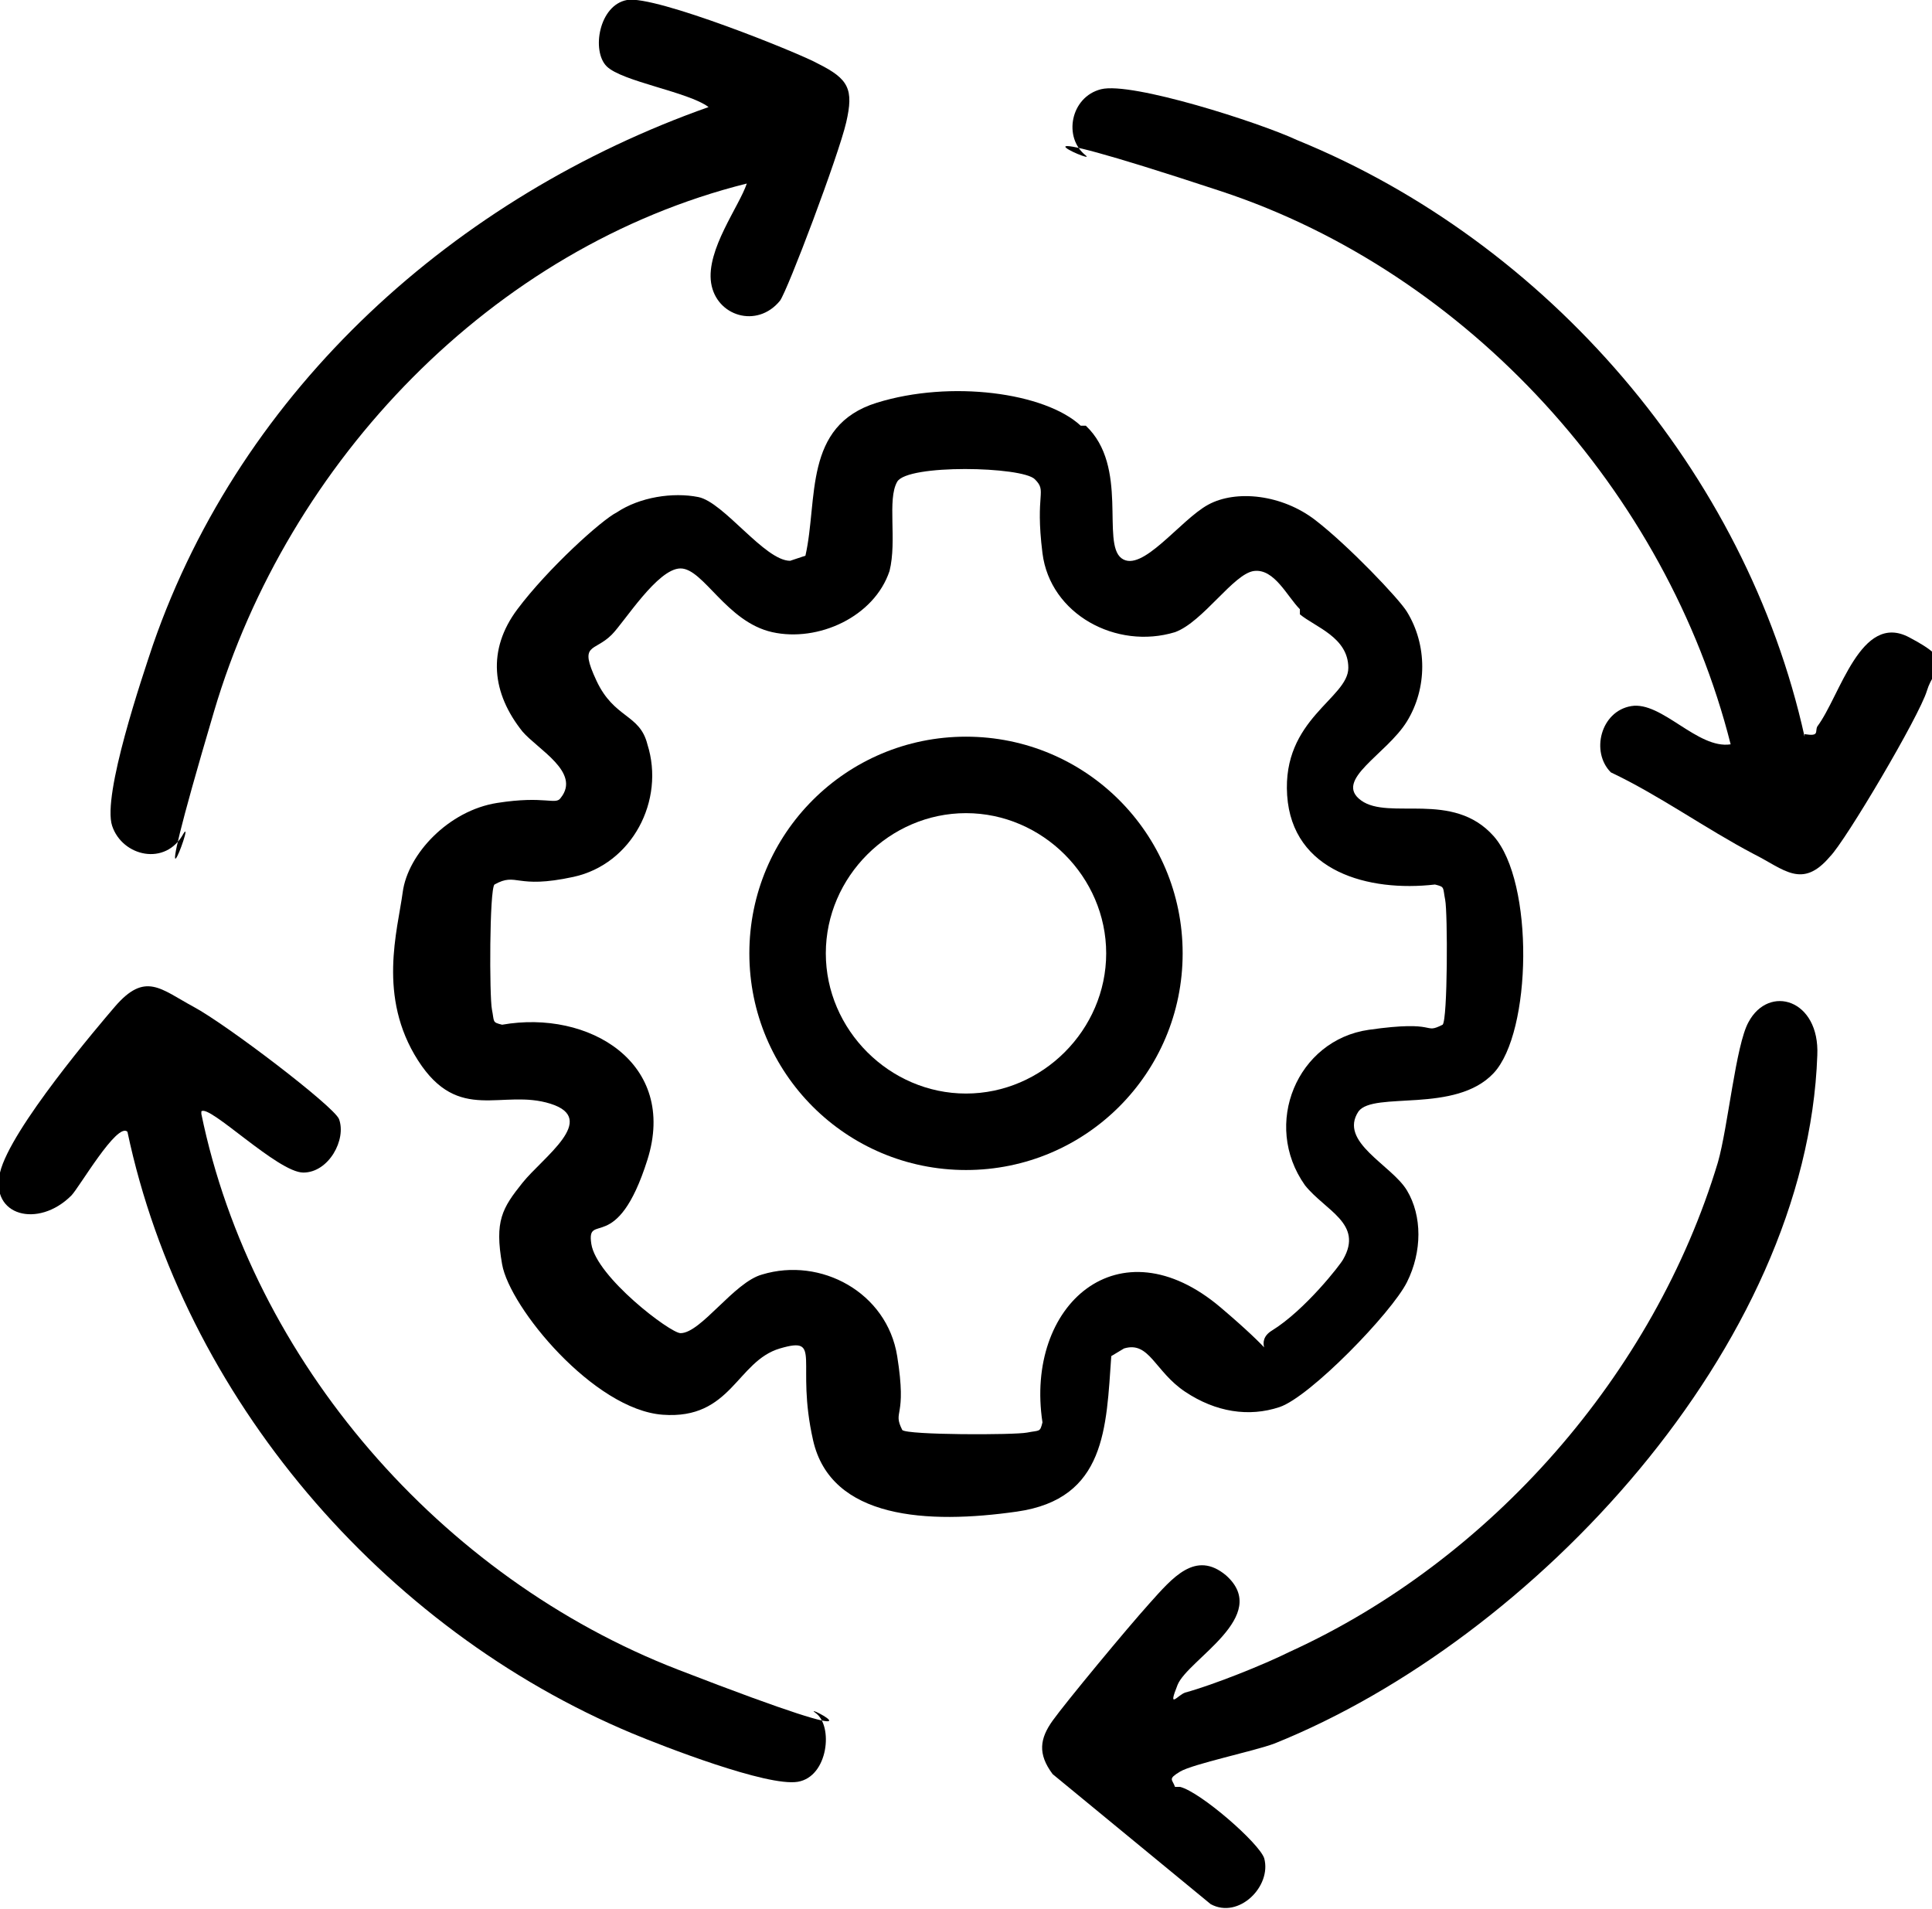 <?xml version="1.0" encoding="UTF-8"?>
<svg id="Layer_1" xmlns="http://www.w3.org/2000/svg" version="1.1" viewBox="0 0 75.8 74.9">
  <!-- Generator: Adobe Illustrator 29.6.1, SVG Export Plug-In . SVG Version: 2.1.1 Build 9)  -->
  <path d="M42.6,16.7c1.7,1.6.6,4.6,1.4,5.2s2.3-1.5,3.4-2.1,2.9-.4,4.2.6,3.3,3.1,3.6,3.6c.8,1.3.8,3,0,4.3s-2.9,2.3-1.8,3.1,3.6-.4,5.2,1.4,1.5,7.7,0,9.3-4.7.7-5.3,1.5c-.8,1.2,1.3,2.1,1.9,3.1s.6,2.4,0,3.6-3.8,4.5-5,4.9-2.5.2-3.7-.6-1.4-2-2.4-1.7l-.5.3c-.2,2.8-.2,5.6-3.7,6.1s-7.3.3-8-2.8.4-4.1-1.3-3.6-1.9,2.8-4.6,2.6-6-4.2-6.3-5.9,0-2.2.8-3.2,3-2.5,1.1-3.1-3.6.8-5.2-1.7-.8-5.1-.6-6.6,1.8-3.2,3.7-3.5,2.3.1,2.5-.2c.8-1-.9-1.9-1.5-2.6-1.2-1.5-1.4-3.2-.2-4.8s3.3-3.5,3.9-3.8c.9-.6,2.2-.8,3.2-.6s2.6,2.5,3.6,2.5l.6-.2c.5-2.2-.1-5.1,2.8-6s6.6-.4,8,.9ZM51,23.9c-.5-.5-1-1.6-1.8-1.5s-2,2-3.1,2.4c-2.3.7-4.9-.7-5.2-3.1s.2-2.4-.3-2.9-5-.6-5.4.1,0,2.3-.3,3.5c-.6,1.8-2.8,2.8-4.6,2.4s-2.7-2.5-3.6-2.5-2.2,2.1-2.7,2.6c-.7.7-1.3.3-.6,1.8s1.7,1.3,2,2.5c.7,2.2-.6,4.7-2.9,5.2s-2.2-.2-3.1.3c-.2.2-.2,4.4-.1,4.9s0,.5.4.6c3.4-.6,6.9,1.5,5.7,5.3s-2.4,2-2.2,3.3,3.1,3.5,3.5,3.5c.8,0,2.1-2,3.2-2.3,2.3-.7,4.9.7,5.3,3.2s-.2,2.1.2,2.9c.2.2,4.4.2,4.9.1s.5,0,.6-.4c-.7-4.6,3-7.9,7-4.5s.7,1.7,2,.9,2.7-2.6,2.8-2.8c.8-1.4-.7-1.9-1.5-2.9-1.7-2.4-.3-5.7,2.5-6.1s2.1.2,2.9-.2c.2-.2.2-4.4.1-4.9s0-.5-.4-.6c-2.6.3-5.6-.5-5.8-3.5s2.4-3.8,2.4-5-1.3-1.6-1.9-2.1Z"/>
  <path d="M46.3,70.1c.8.2,3.1,2.2,3.3,2.8.3,1.1-1,2.4-2.1,1.8l-6.2-5.1c-.6-.8-.5-1.4,0-2.1s2.9-3.6,3.8-4.6,1.8-2.1,3-1.1c1.8,1.6-1.5,3.3-1.9,4.3s0,.4.3.3c1.1-.3,3.1-1.1,4.1-1.6,7.9-3.6,14.3-10.9,16.8-19.2.4-1.4.7-4.6,1.2-5.5.8-1.5,2.8-.9,2.7,1.3-.4,11.4-11.1,22.9-21.3,27-.8.3-3.2.8-3.7,1.1s-.3.3-.2.6Z"/>
  <path d="M70.8,28.8c.6.1.4-.1.5-.3.9-1.2,1.7-4.5,3.6-3.5s1,1.1.7,2.1-3.2,5.9-3.8,6.5c-1.1,1.3-1.8.5-3-.1-1.9-1-3.7-2.3-5.6-3.2-.8-.8-.4-2.4.8-2.6s2.6,1.7,3.9,1.5c-2.5-9.9-10.3-18.5-20-21.7s-4.8-1-5.3-1.4c-.9-.7-.6-2.3.6-2.6s6.2,1.3,7.7,2c9.8,4,17.6,13,19.9,23.4Z"/>
  <path d="M29.3,7.2c-10,2.5-18,10.9-20.9,20.7s-.7,4-1.2,4.8c-.7,1.3-2.4.9-2.8-.3s1.2-5.9,1.6-7.1C9.5,15.2,17.9,7.7,27.8,4.2c-.8-.6-3.4-1-4-1.6S23.5.2,24.6,0s6.8,2.1,7.5,2.5c1.2.6,1.4,1,1.1,2.3s-2.3,6.6-2.6,7c-.9,1.1-2.5.6-2.7-.7s1.1-3,1.4-3.9Z"/>
  <path d="M7.9,43.7c2,9.7,9.4,18.2,18.7,21.8s4.7,1.2,5.4,1.7.5,2.5-.7,2.7-5.3-1.4-6.5-1.9c-9.8-4.1-17.6-13.2-19.8-23.6-.4-.4-1.9,2.2-2.2,2.5-1.3,1.3-3.2.8-2.8-.9s3.9-5.8,4.5-6.5c1.2-1.4,1.8-.7,3.1,0s5.5,3.9,5.7,4.4c.3.8-.4,2.1-1.4,2.1s-3.7-2.7-4-2.4Z"/>
  <path d="M46.4,37.4c0,4.7-3.8,8.5-8.5,8.5s-8.5-3.8-8.5-8.5,3.8-8.5,8.5-8.5,8.5,3.8,8.5,8.5ZM43.4,37.4c0-3-2.5-5.5-5.5-5.5s-5.5,2.5-5.5,5.5,2.5,5.5,5.5,5.5,5.5-2.5,5.5-5.5Z"/>
</svg>